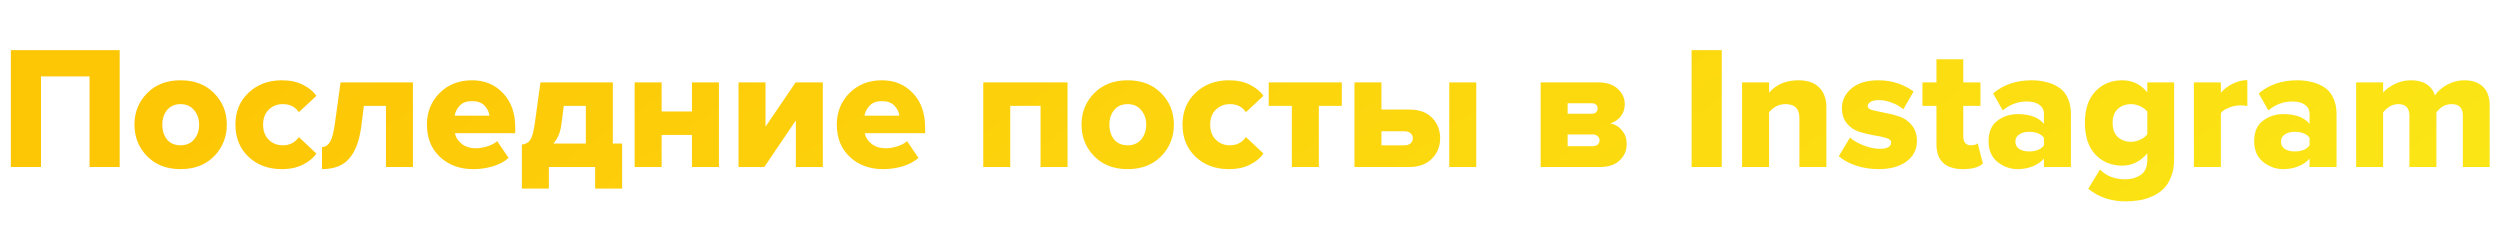 <?xml version="1.0" encoding="UTF-8"?> <svg xmlns="http://www.w3.org/2000/svg" width="913" height="83" viewBox="0 0 913 83" fill="none"> <path d="M43.709 61H32.701V27.912H14.973V61H3.965V18.312H43.709V61ZM65.93 61.768C60.853 61.768 56.779 60.189 53.706 57.032C50.635 53.875 49.099 50.035 49.099 45.512C49.099 40.989 50.635 37.171 53.706 34.056C56.779 30.899 60.853 29.32 65.93 29.32C71.05 29.32 75.147 30.899 78.219 34.056C81.29 37.171 82.826 40.989 82.826 45.512C82.826 50.035 81.29 53.875 78.219 57.032C75.147 60.189 71.05 61.768 65.93 61.768ZM61.002 50.952C62.197 52.36 63.84 53.064 65.93 53.064C68.021 53.064 69.664 52.36 70.859 50.952C72.096 49.501 72.715 47.688 72.715 45.512C72.715 43.379 72.096 41.608 70.859 40.2C69.664 38.749 68.021 38.024 65.93 38.024C63.84 38.024 62.197 38.749 61.002 40.2C59.85 41.608 59.275 43.379 59.275 45.512C59.275 47.688 59.85 49.501 61.002 50.952ZM102.87 61.768C98.005 61.768 93.974 60.275 90.773 57.288C87.573 54.259 85.974 50.333 85.974 45.512C85.974 40.733 87.573 36.851 90.773 33.864C93.974 30.835 98.005 29.32 102.87 29.32C105.942 29.32 108.544 29.875 110.678 30.984C112.854 32.093 114.475 33.437 115.542 35.016L109.142 40.968C107.819 39.005 105.878 38.024 103.318 38.024C101.227 38.024 99.499 38.707 98.133 40.072C96.768 41.395 96.085 43.208 96.085 45.512C96.085 47.816 96.768 49.651 98.133 51.016C99.499 52.381 101.227 53.064 103.318 53.064C105.792 53.064 107.734 52.061 109.142 50.056L115.542 56.072C114.475 57.651 112.854 58.995 110.678 60.104C108.544 61.213 105.942 61.768 102.87 61.768ZM117.59 61.768V53.704C118.784 53.704 119.766 53.064 120.534 51.784C121.302 50.461 121.899 48.179 122.326 44.936L124.374 30.088H150.806V61H140.95V38.664H132.885L131.926 46.216C131.243 51.464 129.771 55.368 127.51 57.928C125.291 60.488 121.984 61.768 117.59 61.768ZM172.807 61.768C167.943 61.768 163.911 60.296 160.711 57.352C157.511 54.365 155.911 50.419 155.911 45.512C155.911 40.947 157.447 37.107 160.519 33.992C163.634 30.877 167.58 29.32 172.359 29.32C177.01 29.32 180.807 30.899 183.751 34.056C186.695 37.171 188.167 41.331 188.167 46.536V48.648H166.151C166.45 50.184 167.282 51.485 168.647 52.552C170.012 53.619 171.762 54.152 173.895 54.152C175.09 54.152 176.455 53.917 177.991 53.448C179.57 52.936 180.764 52.296 181.575 51.528L185.735 57.672C184.242 58.995 182.322 60.019 179.975 60.744C177.671 61.427 175.282 61.768 172.807 61.768ZM178.759 42.248C178.588 40.883 177.991 39.667 176.967 38.6C175.943 37.491 174.407 36.936 172.359 36.936C170.439 36.936 168.967 37.469 167.943 38.536C166.919 39.603 166.279 40.84 166.023 42.248H178.759ZM190.59 68.872V52.808C191.912 52.68 192.915 52.125 193.598 51.144C194.323 50.12 194.899 48.051 195.326 44.936L197.374 30.088H223.806V52.424H227.198V68.872H217.342V61H200.446V68.872H190.59ZM205.885 38.664L205.054 45.256C204.67 48.328 203.667 50.717 202.046 52.424H213.95V38.664H205.885ZM241.628 61H231.772V30.088H241.628V40.712H252.7V30.088H262.556V61H252.7V49.288H241.628V61ZM279.117 61H269.709V30.088H279.565V46.28L290.573 30.088H300.493V61H290.637V43.976L279.117 61ZM322.495 61.768C317.631 61.768 313.599 60.296 310.399 57.352C307.199 54.365 305.599 50.419 305.599 45.512C305.599 40.947 307.135 37.107 310.207 33.992C313.321 30.877 317.268 29.32 322.047 29.32C326.697 29.32 330.495 30.899 333.439 34.056C336.383 37.171 337.854 41.331 337.854 46.536V48.648H315.839C316.137 50.184 316.969 51.485 318.335 52.552C319.7 53.619 321.449 54.152 323.583 54.152C324.777 54.152 326.143 53.917 327.679 53.448C329.257 52.936 330.452 52.296 331.263 51.528L335.423 57.672C333.929 58.995 332.009 60.019 329.663 60.744C327.359 61.427 324.969 61.768 322.495 61.768ZM328.447 42.248C328.276 40.883 327.679 39.667 326.655 38.6C325.631 37.491 324.095 36.936 322.047 36.936C320.127 36.936 318.655 37.469 317.631 38.536C316.607 39.603 315.967 40.84 315.711 42.248H328.447ZM389.868 61H380.012V38.664H368.94V61H359.084V30.088H389.868V61ZM411.806 61.768C406.728 61.768 402.654 60.189 399.582 57.032C396.51 53.875 394.974 50.035 394.974 45.512C394.974 40.989 396.51 37.171 399.582 34.056C402.654 30.899 406.728 29.32 411.806 29.32C416.926 29.32 421.022 30.899 424.094 34.056C427.166 37.171 428.701 40.989 428.701 45.512C428.701 50.035 427.166 53.875 424.094 57.032C421.022 60.189 416.926 61.768 411.806 61.768ZM406.878 50.952C408.072 52.36 409.715 53.064 411.806 53.064C413.896 53.064 415.539 52.36 416.734 50.952C417.971 49.501 418.59 47.688 418.59 45.512C418.59 43.379 417.971 41.608 416.734 40.2C415.539 38.749 413.896 38.024 411.806 38.024C409.715 38.024 408.072 38.749 406.878 40.2C405.726 41.608 405.15 43.379 405.15 45.512C405.15 47.688 405.726 49.501 406.878 50.952ZM448.745 61.768C443.881 61.768 439.849 60.275 436.649 57.288C433.449 54.259 431.849 50.333 431.849 45.512C431.849 40.733 433.449 36.851 436.649 33.864C439.849 30.835 443.881 29.32 448.745 29.32C451.817 29.32 454.419 29.875 456.553 30.984C458.729 32.093 460.35 33.437 461.417 35.016L455.017 40.968C453.694 39.005 451.753 38.024 449.193 38.024C447.102 38.024 445.374 38.707 444.009 40.072C442.643 41.395 441.961 43.208 441.961 45.512C441.961 47.816 442.643 49.651 444.009 51.016C445.374 52.381 447.102 53.064 449.193 53.064C451.667 53.064 453.609 52.061 455.017 50.056L461.417 56.072C460.35 57.651 458.729 58.995 456.553 60.104C454.419 61.213 451.817 61.768 448.745 61.768ZM481.641 61H471.785V38.664H463.337V30.088H490.025V38.664H481.641V61ZM494.647 30.088H504.503V40.008H514.679C518.263 40.008 521.036 41.011 522.999 43.016C524.961 45.021 525.943 47.517 525.943 50.504C525.943 53.448 524.919 55.944 522.871 57.992C520.865 59.997 518.135 61 514.679 61H494.647V30.088ZM512.951 47.944H504.503V53.064H512.951C513.847 53.064 514.572 52.829 515.127 52.36C515.681 51.891 515.959 51.272 515.959 50.504C515.959 49.736 515.681 49.117 515.127 48.648C514.572 48.179 513.847 47.944 512.951 47.944ZM539.127 61H529.271V30.088H539.127V61ZM584.215 61H562.647V30.088H583.639C586.753 30.088 589.143 30.877 590.807 32.456C592.513 34.035 593.367 35.891 593.367 38.024C593.367 39.773 592.876 41.267 591.895 42.504C590.913 43.741 589.633 44.595 588.055 45.064C589.847 45.405 591.297 46.28 592.407 47.688C593.516 49.053 594.071 50.675 594.071 52.552C594.071 54.941 593.217 56.947 591.511 58.568C589.804 60.189 587.372 61 584.215 61ZM581.719 53.384C582.444 53.384 583.02 53.192 583.447 52.808C583.916 52.424 584.151 51.912 584.151 51.272C584.151 50.632 583.916 50.12 583.447 49.736C583.02 49.309 582.444 49.096 581.719 49.096H572.503V53.384H581.719ZM581.335 41.544C581.975 41.544 582.487 41.373 582.871 41.032C583.255 40.648 583.447 40.179 583.447 39.624C583.447 39.027 583.255 38.557 582.871 38.216C582.487 37.875 581.975 37.704 581.335 37.704H572.503V41.544H581.335ZM628.786 61H617.778V18.312H628.786V61ZM666.993 61H657.137V43.144C657.137 39.731 655.452 38.024 652.081 38.024C649.692 38.024 647.686 39.027 646.065 41.032V61H636.209V30.088H646.065V33.864C648.668 30.835 652.23 29.32 656.753 29.32C660.166 29.32 662.726 30.216 664.433 32.008C666.14 33.757 666.993 36.125 666.993 39.112V61ZM685.987 61.768C683.213 61.768 680.504 61.341 677.859 60.488C675.256 59.635 673.144 58.483 671.523 57.032L675.619 50.248C676.813 51.315 678.477 52.275 680.611 53.128C682.787 53.939 684.749 54.344 686.499 54.344C689.272 54.344 690.659 53.555 690.659 51.976C690.659 51.251 690.04 50.717 688.803 50.376C687.565 49.992 686.072 49.672 684.323 49.416C682.573 49.117 680.803 48.691 679.01 48.136C677.261 47.581 675.768 46.579 674.531 45.128C673.293 43.677 672.674 41.8 672.674 39.496C672.674 36.637 673.848 34.227 676.195 32.264C678.541 30.301 681.784 29.32 685.923 29.32C690.787 29.32 695.096 30.685 698.851 33.416L695.075 39.944C694.093 39.005 692.771 38.216 691.107 37.576C689.443 36.893 687.736 36.552 685.987 36.552C684.835 36.552 683.896 36.765 683.171 37.192C682.445 37.619 682.083 38.152 682.083 38.792C682.083 39.432 682.701 39.923 683.939 40.264C685.176 40.563 686.669 40.883 688.419 41.224C690.168 41.523 691.917 41.971 693.667 42.568C695.459 43.165 696.973 44.232 698.211 45.768C699.448 47.261 700.067 49.181 700.067 51.528C700.067 54.557 698.808 57.032 696.291 58.952C693.773 60.829 690.339 61.768 685.987 61.768ZM716.859 61.768C713.701 61.768 711.291 61 709.627 59.464C708.005 57.928 707.195 55.667 707.195 52.68V38.664H702.075V30.088H707.195V21.64H716.987V30.088H723.259V38.664H716.987V49.928C716.987 50.867 717.221 51.635 717.691 52.232C718.203 52.787 718.885 53.064 719.739 53.064C720.976 53.064 721.808 52.808 722.235 52.296L724.155 59.72C722.704 61.085 720.272 61.768 716.859 61.768ZM756.305 61H746.449V57.928C745.468 59.08 744.102 60.019 742.353 60.744C740.646 61.427 738.812 61.768 736.849 61.768C734.161 61.768 731.708 60.893 729.489 59.144C727.313 57.352 726.225 54.835 726.225 51.592C726.225 48.179 727.292 45.683 729.425 44.104C731.558 42.483 734.033 41.672 736.849 41.672C741.329 41.672 744.529 42.867 746.449 45.256V41.544C746.449 40.179 745.894 39.091 744.785 38.28C743.676 37.469 742.14 37.064 740.177 37.064C736.892 37.064 733.969 38.152 731.409 40.328L727.889 34.12C731.644 30.92 736.316 29.32 741.905 29.32C743.868 29.32 745.66 29.533 747.281 29.96C748.945 30.344 750.46 30.984 751.825 31.88C753.233 32.776 754.321 34.056 755.089 35.72C755.9 37.384 756.305 39.368 756.305 41.672V61ZM740.945 55.304C743.59 55.304 745.425 54.557 746.449 53.064V50.312C745.382 48.861 743.548 48.136 740.945 48.136C739.537 48.136 738.364 48.456 737.425 49.096C736.486 49.693 736.017 50.568 736.017 51.72C736.017 52.872 736.486 53.768 737.425 54.408C738.364 55.005 739.537 55.304 740.945 55.304ZM776.323 73.544C770.947 73.544 766.382 72.008 762.627 68.936L766.915 61.896C769.134 64.285 772.27 65.48 776.323 65.48C778.371 65.48 780.184 64.947 781.763 63.88C783.384 62.813 784.195 60.979 784.195 58.376V56.008C781.635 58.995 778.584 60.488 775.043 60.488C771.075 60.488 767.811 59.144 765.251 56.456C762.691 53.725 761.411 49.864 761.411 44.872C761.411 39.923 762.67 36.104 765.187 33.416C767.747 30.685 771.032 29.32 775.043 29.32C778.755 29.32 781.806 30.792 784.195 33.736V30.088H793.987V58.248C793.987 60.68 793.603 62.813 792.835 64.648C792.11 66.525 791.171 67.997 790.019 69.064C788.867 70.173 787.48 71.069 785.859 71.752C784.238 72.477 782.659 72.947 781.123 73.16C779.587 73.416 777.987 73.544 776.323 73.544ZM778.307 51.784C779.374 51.784 780.462 51.528 781.571 51.016C782.723 50.504 783.598 49.843 784.195 49.032V40.776C783.598 39.965 782.723 39.304 781.571 38.792C780.462 38.28 779.374 38.024 778.307 38.024C776.302 38.024 774.659 38.621 773.379 39.816C772.142 41.011 771.523 42.696 771.523 44.872C771.523 47.091 772.142 48.797 773.379 49.992C774.659 51.187 776.302 51.784 778.307 51.784ZM811.065 61H801.209V30.088H811.065V33.864C812.132 32.584 813.561 31.496 815.353 30.6C817.145 29.704 818.937 29.256 820.729 29.256V38.728C819.961 38.557 819.15 38.472 818.297 38.472C816.932 38.472 815.524 38.749 814.073 39.304C812.665 39.816 811.662 40.477 811.065 41.288V61ZM853.305 61H843.449V57.928C842.468 59.08 841.102 60.019 839.353 60.744C837.646 61.427 835.812 61.768 833.849 61.768C831.161 61.768 828.708 60.893 826.489 59.144C824.313 57.352 823.225 54.835 823.225 51.592C823.225 48.179 824.292 45.683 826.425 44.104C828.558 42.483 831.033 41.672 833.849 41.672C838.329 41.672 841.529 42.867 843.449 45.256V41.544C843.449 40.179 842.894 39.091 841.785 38.28C840.676 37.469 839.14 37.064 837.177 37.064C833.892 37.064 830.969 38.152 828.409 40.328L824.889 34.12C828.644 30.92 833.316 29.32 838.905 29.32C840.868 29.32 842.66 29.533 844.281 29.96C845.945 30.344 847.46 30.984 848.825 31.88C850.233 32.776 851.321 34.056 852.089 35.72C852.9 37.384 853.305 39.368 853.305 41.672V61ZM837.945 55.304C840.59 55.304 842.425 54.557 843.449 53.064V50.312C842.382 48.861 840.548 48.136 837.945 48.136C836.537 48.136 835.364 48.456 834.425 49.096C833.486 49.693 833.017 50.568 833.017 51.72C833.017 52.872 833.486 53.768 834.425 54.408C835.364 55.005 836.537 55.304 837.945 55.304ZM909.227 61H899.435V42.184C899.435 39.411 898.07 38.024 895.339 38.024C893.12 38.024 891.264 39.027 889.771 41.032V61H879.915V42.184C879.915 39.411 878.55 38.024 875.819 38.024C873.771 38.024 871.936 39.027 870.315 41.032V61H860.459V30.088H870.315V33.864C871.126 32.797 872.47 31.773 874.347 30.792C876.224 29.811 878.272 29.32 880.491 29.32C885.056 29.32 887.979 31.155 889.259 34.824C890.24 33.331 891.691 32.051 893.611 30.984C895.574 29.875 897.686 29.32 899.947 29.32C902.891 29.32 905.174 30.109 906.795 31.688C908.416 33.224 909.227 35.528 909.227 38.6V61Z" fill="url(#paint0_linear)"></path> <defs> <linearGradient id="paint0_linear" x1="228.25" y1="-60.867" x2="529.071" y2="379.286" gradientUnits="userSpaceOnUse"> <stop stop-color="#FDC706"></stop> <stop offset="1" stop-color="#FBE917"></stop> </linearGradient> </defs> </svg> 